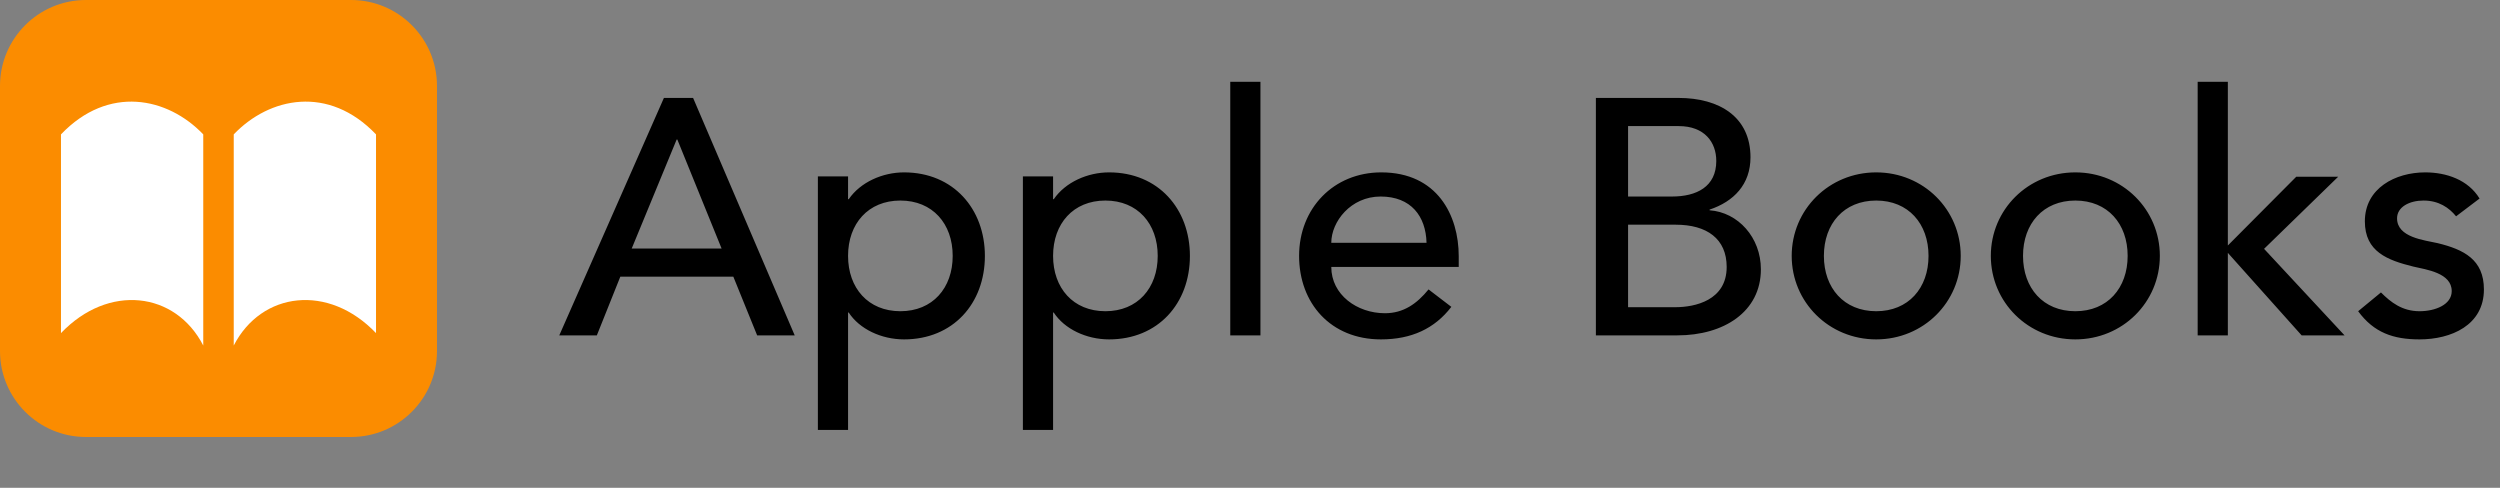 <?xml version="1.0" encoding="UTF-8"?> <svg xmlns="http://www.w3.org/2000/svg" width="246" height="48" viewBox="0 0 246 48" fill="none"><rect x="0" y="0" width="246" height="48" fill="#808080" stroke="none"/><path d="M8.46 43H34.54C39.212 43 43 39.212 43 34.54V8.46C43 3.788 39.212 0 34.54 0H8.46C3.788 0 0 3.788 0 8.46V34.54C0 39.212 3.788 43 8.46 43Z" fill="#FB8C00"></path><path d="M20 34C17.262 28.678 10.667 27.89 6 32.778V13.224C10.667 8.336 16.5 9.558 20 13.224V34Z" fill="white"></path><path d="M23 34C25.738 28.678 32.333 27.89 37 32.778V13.224C32.333 8.336 26.5 9.558 23 13.224V34Z" fill="white"></path><path d="M55.033 33L65.329 9.636H68.2L78.199 33H74.503L72.16 27.225H61.039L58.729 33H55.033ZM62.161 24.453H71.005L66.649 13.728H66.583L62.161 24.453ZM80.479 42.306V17.358H83.449V19.602H83.515C84.67 17.919 86.848 16.962 88.96 16.962C93.811 16.962 96.913 20.559 96.913 25.179C96.913 29.865 93.778 33.396 88.96 33.396C86.716 33.396 84.571 32.373 83.515 30.756H83.449V42.306H80.479ZM88.597 19.734C85.429 19.734 83.449 22.011 83.449 25.179C83.449 28.347 85.429 30.624 88.597 30.624C91.765 30.624 93.745 28.347 93.745 25.179C93.745 22.011 91.765 19.734 88.597 19.734ZM100.653 42.306V17.358H103.623V19.602H103.689C104.844 17.919 107.022 16.962 109.134 16.962C113.985 16.962 117.087 20.559 117.087 25.179C117.087 29.865 113.952 33.396 109.134 33.396C106.89 33.396 104.745 32.373 103.689 30.756H103.623V42.306H100.653ZM108.771 19.734C105.603 19.734 103.623 22.011 103.623 25.179C103.623 28.347 105.603 30.624 108.771 30.624C111.939 30.624 113.919 28.347 113.919 25.179C113.919 22.011 111.939 19.734 108.771 19.734ZM121.058 33V8.052H124.028V33H121.058ZM143.539 26.268H130.999C130.999 29.007 133.54 30.822 136.279 30.822C138.094 30.822 139.414 29.898 140.569 28.479L142.813 30.195C141.163 32.34 138.886 33.396 135.883 33.396C130.933 33.396 127.831 29.832 127.831 25.179C127.831 20.493 131.23 16.962 135.916 16.962C141.427 16.962 143.539 21.186 143.539 25.212V26.268ZM130.999 23.892H140.371C140.305 21.285 138.853 19.338 135.85 19.338C132.913 19.338 130.999 21.813 130.999 23.892ZM157.035 33V9.636H165.153C169.212 9.636 172.248 11.517 172.248 15.477C172.248 18.15 170.598 19.833 168.222 20.625V20.691C171.027 20.889 173.271 23.364 173.271 26.499C173.271 30.69 169.608 33 165.054 33H157.035ZM160.203 12.408V19.338H164.526C166.935 19.338 168.882 18.381 168.882 15.84C168.882 13.992 167.727 12.408 165.186 12.408H160.203ZM160.203 22.11V30.228H164.856C166.77 30.228 169.905 29.568 169.905 26.268C169.905 23.496 167.958 22.11 164.889 22.11H160.203ZM179.471 25.179C179.471 28.347 181.451 30.624 184.619 30.624C187.787 30.624 189.767 28.347 189.767 25.179C189.767 22.011 187.787 19.734 184.619 19.734C181.451 19.734 179.471 22.011 179.471 25.179ZM176.303 25.179C176.303 20.625 179.966 16.962 184.619 16.962C189.272 16.962 192.935 20.625 192.935 25.179C192.935 29.733 189.272 33.396 184.619 33.396C179.966 33.396 176.303 29.733 176.303 25.179ZM199.065 25.179C199.065 28.347 201.045 30.624 204.213 30.624C207.381 30.624 209.361 28.347 209.361 25.179C209.361 22.011 207.381 19.734 204.213 19.734C201.045 19.734 199.065 22.011 199.065 25.179ZM195.897 25.179C195.897 20.625 199.56 16.962 204.213 16.962C208.866 16.962 212.529 20.625 212.529 25.179C212.529 29.733 208.866 33.396 204.213 33.396C199.56 33.396 195.897 29.733 195.897 25.179ZM216.25 33V8.052H219.22V24.156L225.952 17.391H230.077L222.784 24.486L230.704 33H226.48L219.22 24.882V33H216.25ZM243.988 19.536L241.678 21.285C240.985 20.427 239.962 19.734 238.477 19.734C237.091 19.734 235.87 20.361 235.87 21.483C235.87 23.364 238.543 23.628 239.863 23.925C242.437 24.552 244.417 25.542 244.417 28.479C244.417 32.01 241.183 33.396 238.081 33.396C235.507 33.396 233.593 32.736 232.042 30.624L234.286 28.776C235.243 29.733 236.365 30.624 238.081 30.624C239.599 30.624 241.249 29.997 241.249 28.644C241.249 26.862 238.774 26.532 237.487 26.235C234.946 25.608 232.702 24.783 232.702 21.78C232.702 18.513 235.705 16.962 238.642 16.962C240.721 16.962 242.866 17.688 243.988 19.536Z" fill="black"></path></svg> 